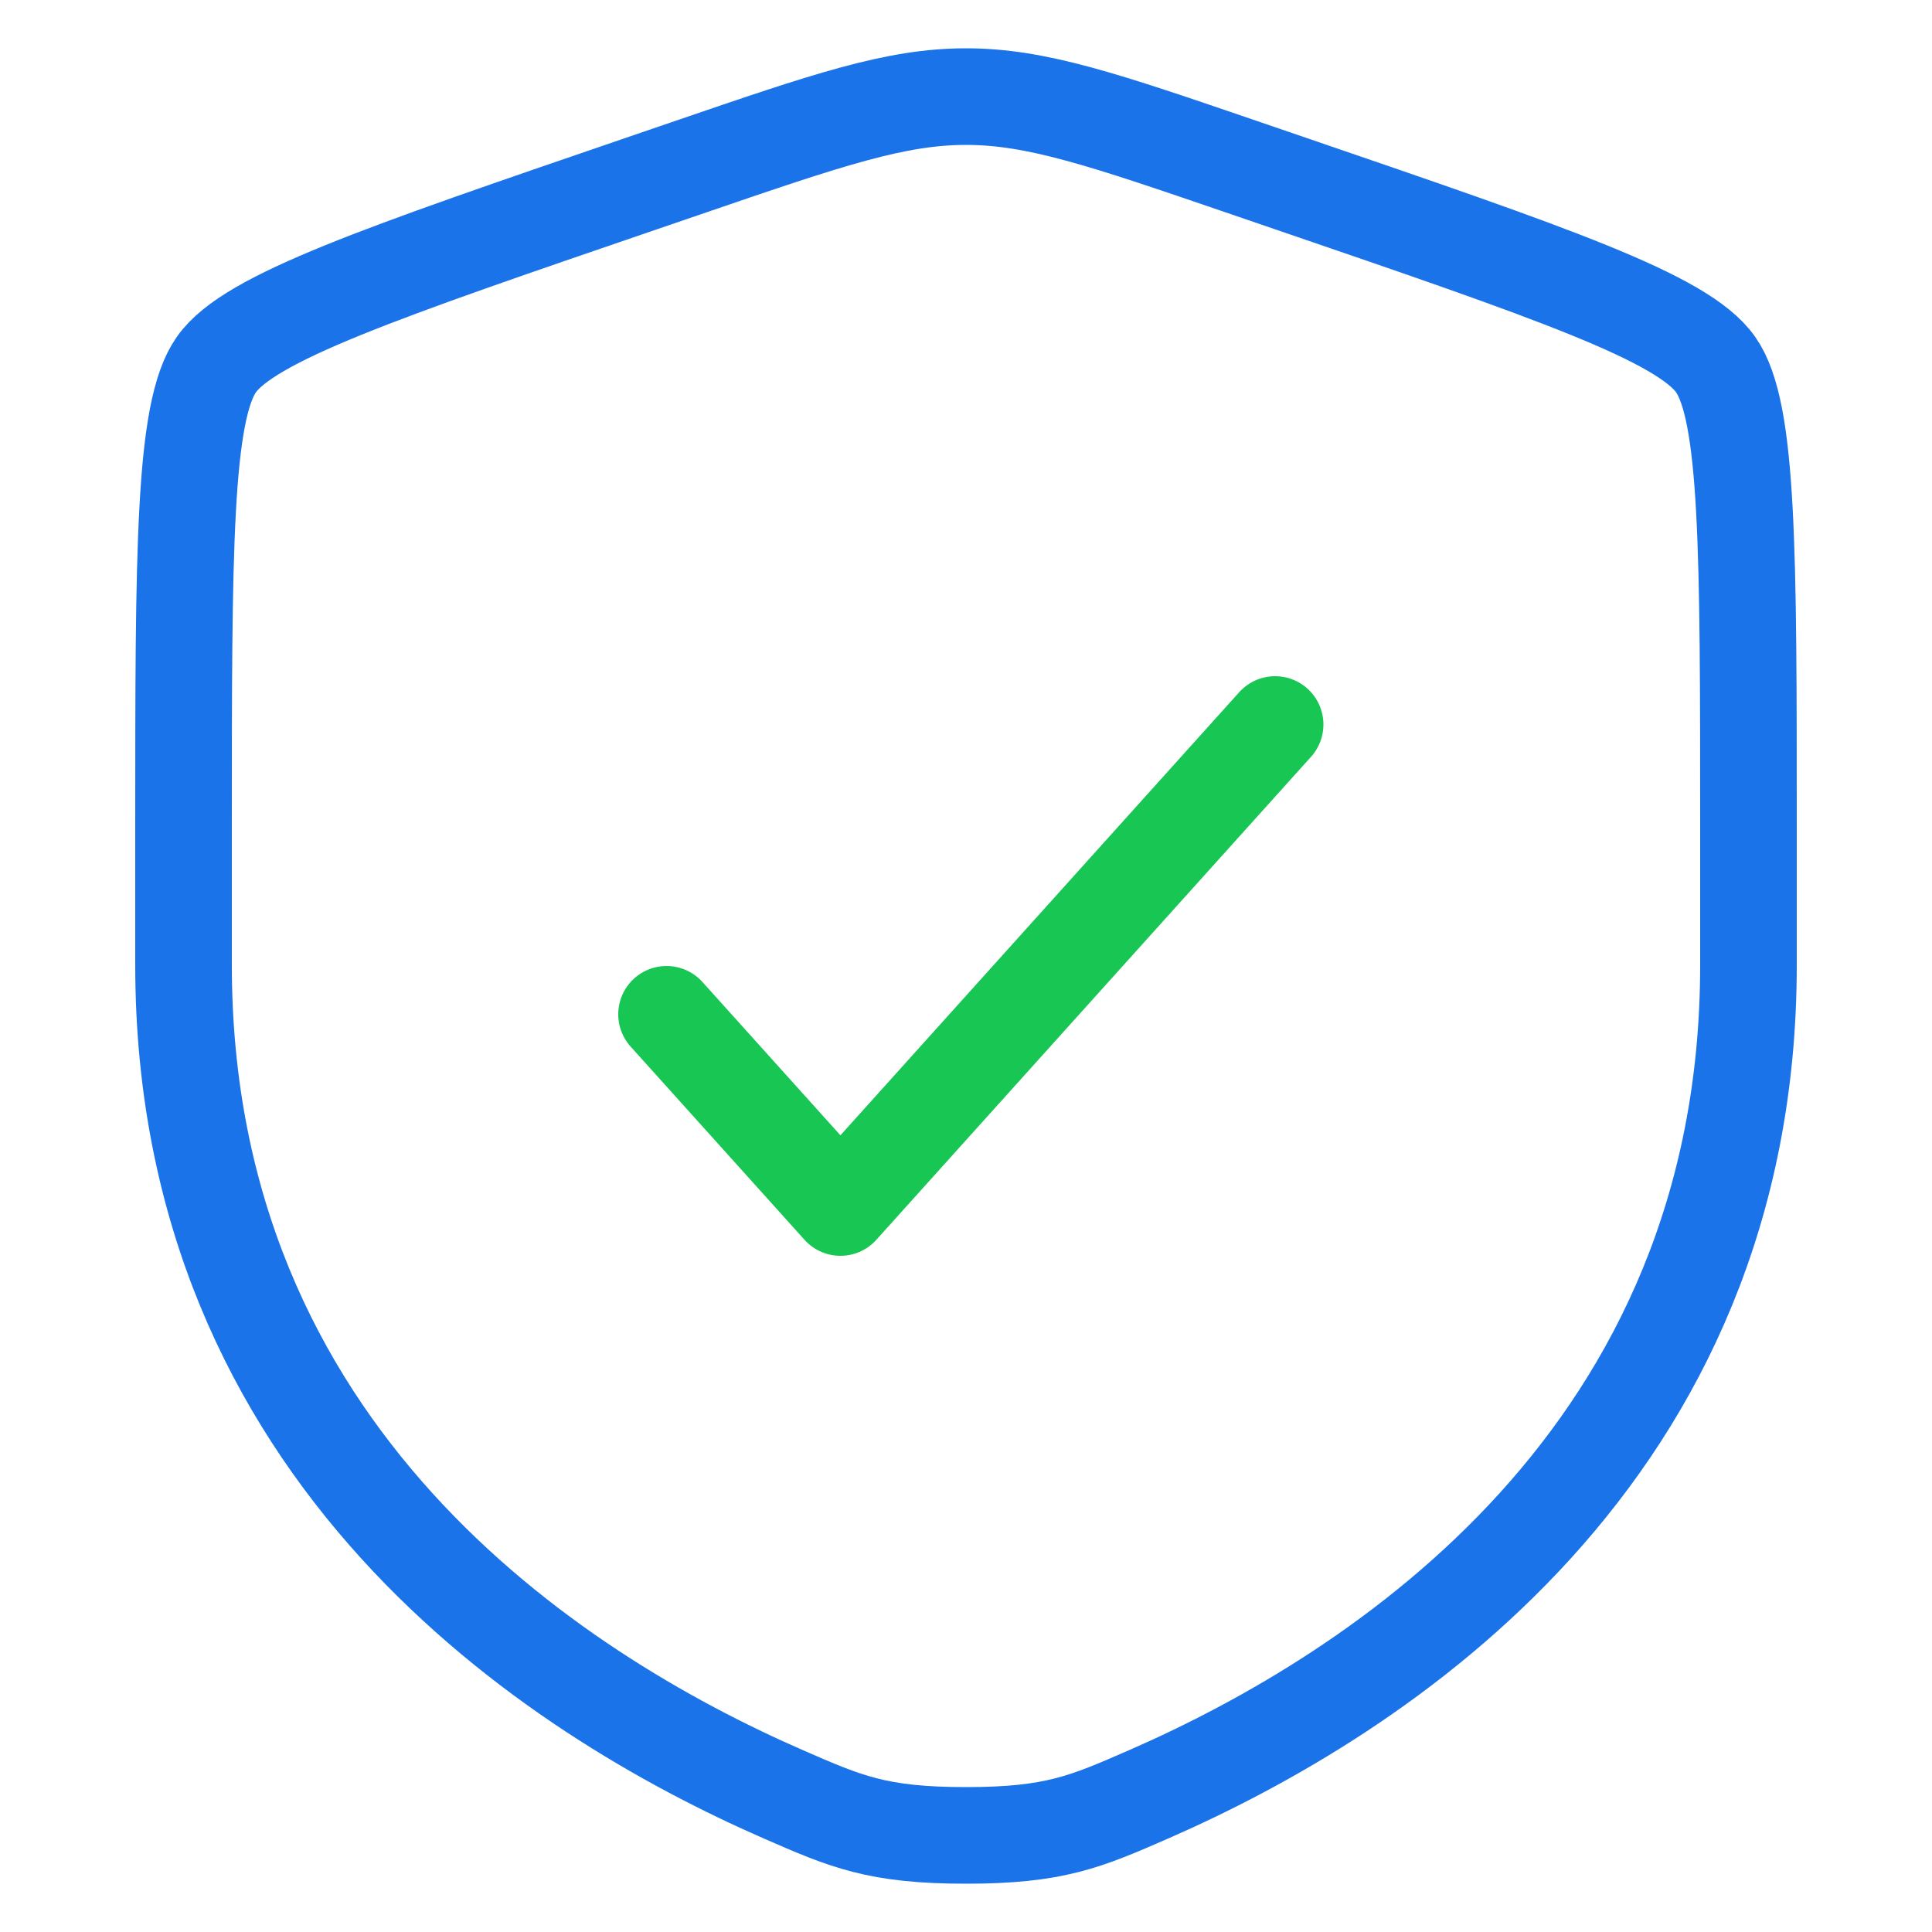 <svg width="200" height="200" viewBox="0 0 200 200" fill="none" xmlns="http://www.w3.org/2000/svg">
<path d="M19 85.75C19 56.972 19 42.583 22.398 37.742C25.795 32.901 39.325 28.27 66.384 19.007L71.54 17.242C85.645 12.414 92.697 10 100 10C107.303 10 114.355 12.414 128.461 17.242L133.616 19.007C160.675 28.27 174.205 32.901 177.603 37.742C181 42.583 181 56.972 181 85.75C181 90.096 181 94.811 181 99.923C181 150.665 142.849 175.289 118.913 185.746C112.42 188.582 109.174 190 100 190C90.826 190 87.58 188.582 81.087 185.746C57.151 175.289 19 150.665 19 99.923C19 94.811 19 90.096 19 85.75Z" stroke="#1A73E8" stroke-width="10"/>
<path d="M69 105L87 125L132 75" stroke="#17C653" stroke-width="10" stroke-linecap="round" stroke-linejoin="round"/>
</svg>
